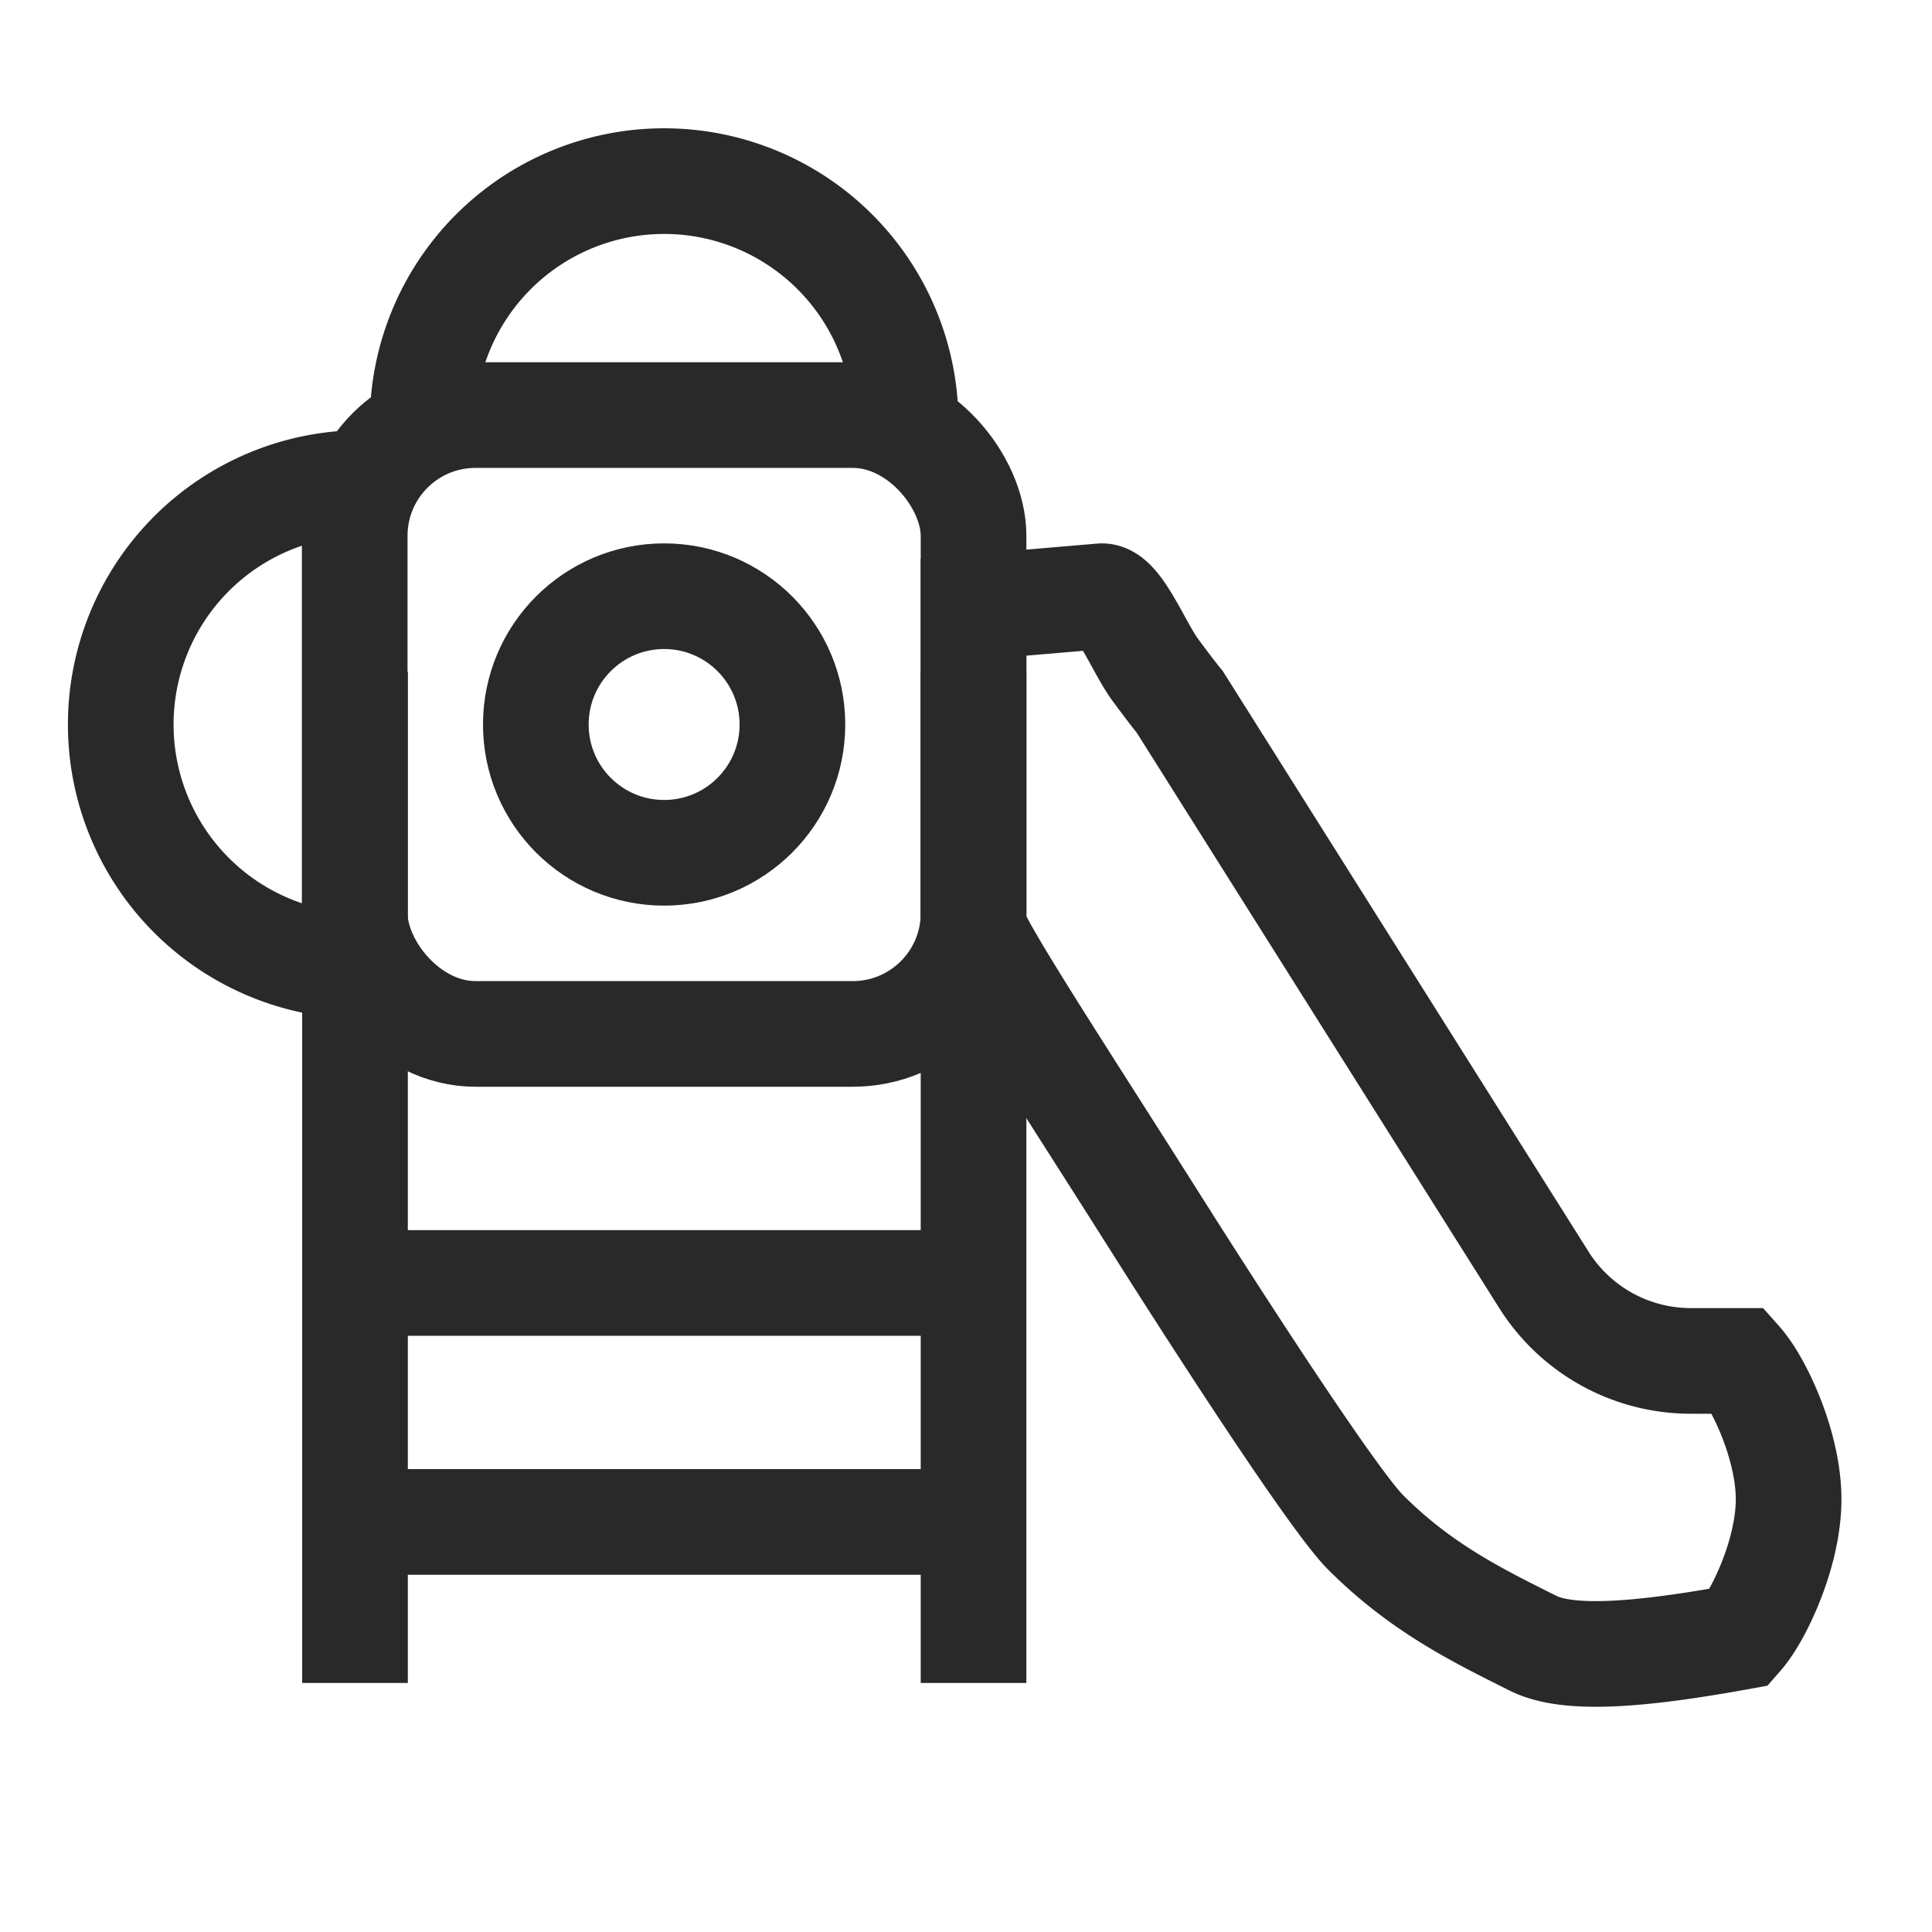 <svg width="32" height="32" viewBox="0 0 32 32" xmlns="http://www.w3.org/2000/svg">
    <g fill-rule="nonzero" stroke="#292929" stroke-width="1.75" fill="none">
        <path d="M6 8a4 4 0 1 0 0 8M15 7a4 4 0 1 0-8 0"/>
        <rect x="5.875" y="6.875" width="10.25" height="10.25" rx="2"/>
        <path stroke-linecap="square" d="M5.88 12v15M16.125 12v15M15.5 21.25h-8M15.5 25.208h-8"/>
        <circle cx="11" cy="12" r="2.125"/>
        <path d="M18.25 9.875c.286 0 .613.854.891 1.228.152.205.289.388.4.523l6.031 9.573a2.875 2.875 0 0 0 2.433 1.342h.804c.138.155.274.383.398.643.233.493.418 1.104.418 1.649 0 .544-.185 1.156-.418 1.648-.12.255-.254.479-.389.633-1.705.31-2.855.39-3.426.103-.927-.464-1.853-.916-2.773-1.836-.438-.438-1.808-2.502-3.186-4.664l-.355-.56c-1.455-2.302-2.953-4.581-2.953-4.824v-5.277z"/>
    </g>
</svg>
